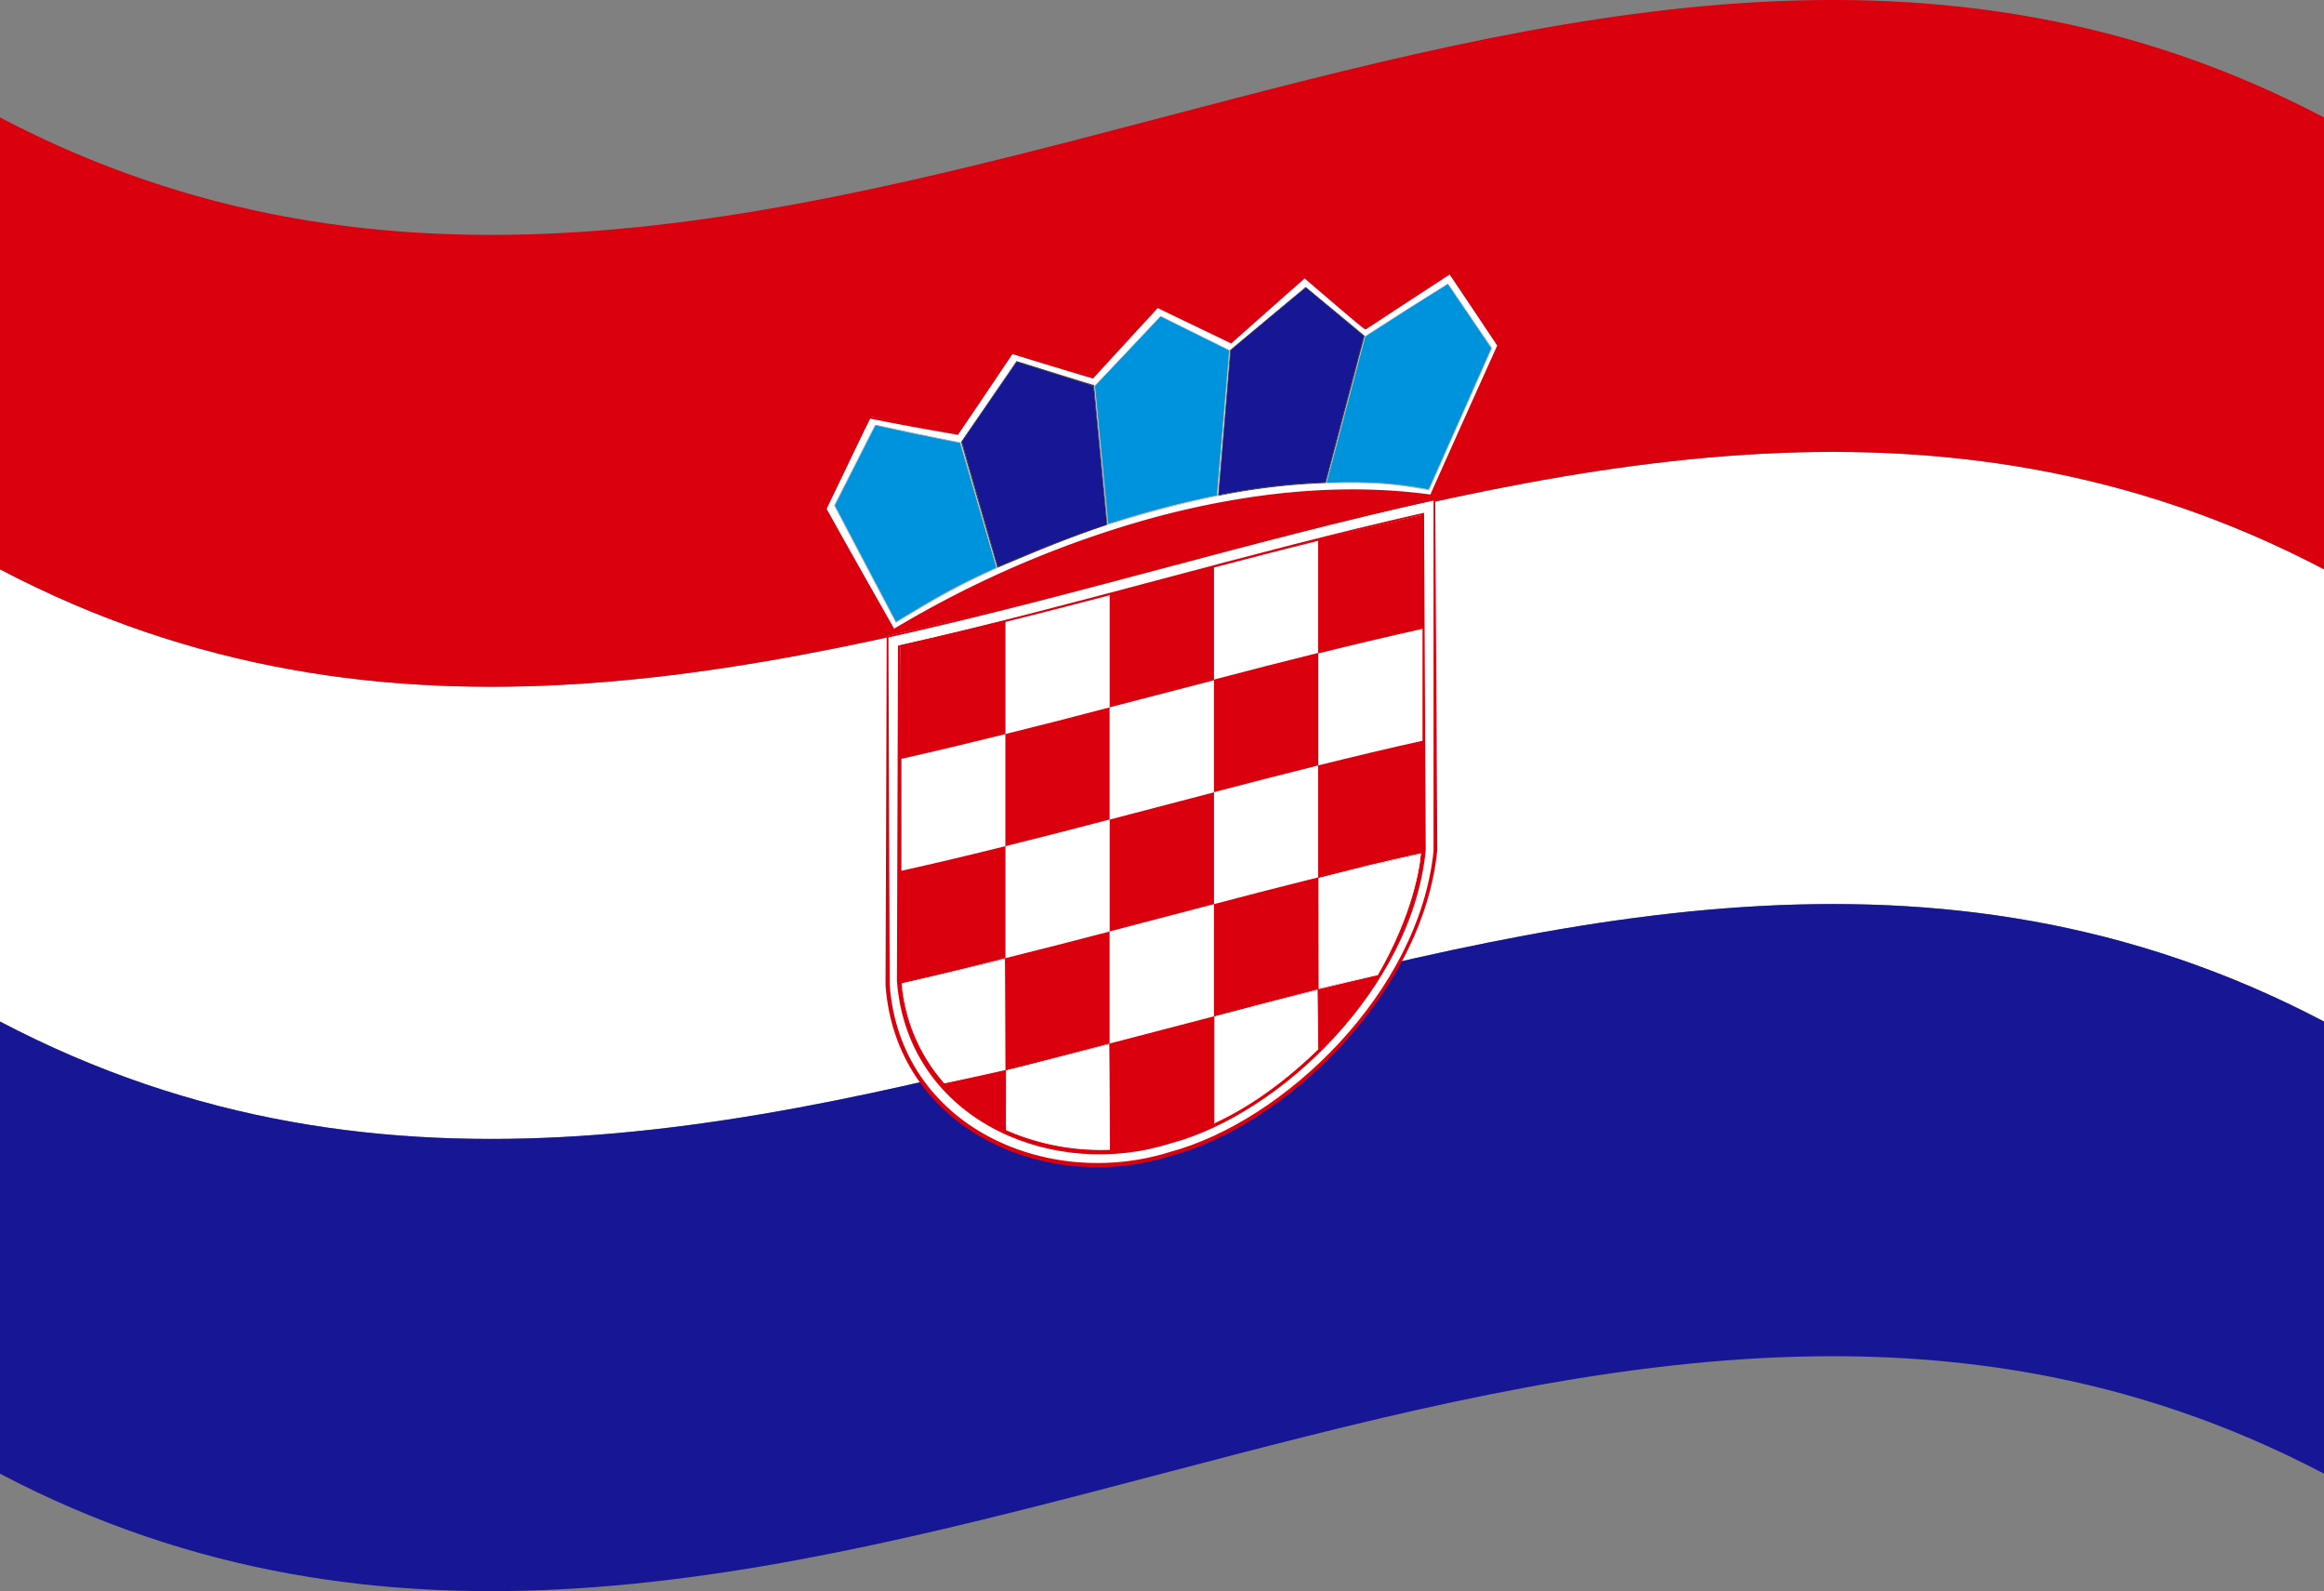 <svg xmlns="http://www.w3.org/2000/svg" xmlns:xlink="http://www.w3.org/1999/xlink" viewBox="0 0 772 528.41"><rect x="0" y="0" width="772" height="528.41" fill="#808080" stroke="none"/><defs><style>.cls-1{fill:none;}.cls-2{clip-path:url(#clip-path);}.cls-3{fill:#fff;}.cls-4{fill:#171796;}.cls-5{fill:#da000d;}.cls-6{fill:#0093dd;}.cls-7{fill:#bcbcbc;}.cls-8{fill:#444;}</style><clipPath id="clip-path"><path class="cls-1" d="M0,39C257.33,174.13,514.67-96.12,772,39v450.4c-257.33-135.14-514.67,135.12-772,0Z"/></clipPath></defs><title>vlajka_ico</title><g id="Layer_2" data-name="Layer 2"><g id="chorvatsko"><g id="CROATIA"><g class="cls-2"><path class="cls-3" d="M0,339.24c257.33,135.1,514.67-135.14,772,0V189.07C514.67,54,257.33,324.17,0,189.07Z"/><path class="cls-4" d="M0,489.41c257.33,135.12,514.67-135.14,772,0V339.24c-257.33-135.14-514.67,135.1-772,0Z"/><path class="cls-5" d="M0,189.07c257.33,135.1,514.67-135.12,772,0V39C514.67-96.12,257.33,174.13,0,39Z"/><g class="cls-2"><path class="cls-3" d="M296.58,209.13C324.17,193.26,354.87,180,384.8,172s60.43-11.3,90.62-7.12q11.26-25.11,22.53-50Q490,102.73,482.14,90.66c0-.11-28.21,17.89-28.41,18s-19.91-16.82-19.91-16.77q-12.58,10.77-25.19,21.7-11.85-6-23.69-11.89c-7.45,7.88-14.82,15.77-22.25,23.65-8.67-2.78-17.37-5.58-26-8.43-6.32,9.11-12.59,18.18-18.89,27.19q-14.24-2.69-28.46-5.74-7.67,15.28-15.31,30.42Q285.3,189.1,296.58,209.13Z"/><path class="cls-5" d="M475.75,165.72l-.5-.09c-28.55-3.95-58.77-1.26-89.83,6.92-30.55,8.07-61,21.26-88.69,37.16q-11.66-20.1-23.22-40.52,7.59-15.45,15.2-31c9.74,1.89,19.54,3.63,29.31,5.27,6-8.92,12.08-17.89,18.13-26.87q13.43,4.08,26.88,8l21.52-23.34c8.1,3.89,16.29,7.78,24.42,11.66q12.28-10.83,24.57-21.57c8.39,6.34,20,16.22,20.56,16.63.28-.45,20.19-13.24,27.78-18q8.31,12.18,16.61,24.44-11.36,25.44-22.74,51.23ZM289,139q-7.2,15-14.4,30,11.19,20.06,22.43,39.79a346,346,0,0,1,87.73-37.32c31.68-8.31,61.9-11.09,90.39-7.25q11.1-24.87,22.2-49.46-7.92-11.88-15.79-23.58c-27.5,17.9-27.67,18.21-27.87,18.15-.4.13-.51.09-20.3-16.85Q421.22,103.2,409,114.07c-8.13-3.94-16.32-7.83-24.42-11.76Q373.82,114,363.09,125.72q-13.39-4-26.8-8.12c-6,9-12,17.92-18.07,26.8C308.5,142.73,298.79,141,289,139Z"/><path class="cls-6" d="M440.6,160.31Q447,136,453.5,111.67c9.21-5.91,18.36-11.74,27.54-17.41q7.23,10.63,14.45,21.39-10.41,23.4-20.81,47c-12-2.09-18.44-2.67-34.08-2.34Z"/><path class="cls-7" d="M474.74,162.84h-.17c-11.69-2.1-17.93-2.7-34-2.35q6.34-24.42,12.73-48.77,13.82-9,27.62-17.62,7.41,10.68,14.77,21.45-10.46,23.51-21,47.29Zm6.13-68.53q-13.68,8.58-27.37,17.51-6.35,24.21-12.73,48.47c15.87-.46,22.11.12,33.8,2.19Q485,139,495.38,115.61c-4.83-7.12-9.68-14.24-14.51-21.3Z"/><path class="cls-6" d="M368,174.13q-2.16-23-4.32-46,11-11.53,21.91-23.14,11.43,5.67,22.87,11.41-2.07,24.1-4.09,48.16c-12.6,2.6-21.63,5.13-36.37,9.53Z"/><path class="cls-7" d="M404.57,164.76c-.09,0-.12,0-.17,0-12.6,2.64-21.63,5.07-36.37,9.53q-2.25-23-4.49-46.1c7.28-7.76,14.62-15.53,21.88-23.28q11.56,5.64,23.1,11.35c-1.33,16.16-2.63,32.29-3.95,48.48Zm-19.15-59.63q-10.85,11.55-21.66,23.08Q366,151.14,368.2,174a318.19,318.19,0,0,1,36-9.49q2.07-24.06,4.09-48.13l-22.87-11.28Z"/><path class="cls-6" d="M297.66,206.69q-10.21-19.37-20.47-38.86Q284,154.51,290.8,141.1q14.15,3.12,28.26,5.89,6,20.85,12,41.68c-13,5.83-19.77,9.63-33.43,18Z"/><path class="cls-7" d="M297.57,206.89c-6.86-12.95-13.66-25.94-20.53-39q6.78-13.32,13.59-26.77c9.51,2,19,4,28.55,5.77q6,20.89,12.08,41.71c-13.24,6.16-20.36,10.2-33.6,18.22,0,0-.06.07-.09.1Zm-6.77-65.63c-4.49,8.91-9,17.82-13.45,26.62q10.22,19.41,20.31,38.6c13.16-8.07,20.27-12.09,33.32-18-4-13.77-8.08-27.54-12.09-41.34-9.37-1.85-18.72-3.78-28.09-5.86Z"/><path class="cls-4" d="M404.71,164.47q2.07-24.14,4.09-48.26c8.36-7,16.69-13.93,25-20.81q9.66,8.05,19.37,16.2-6.44,24.24-12.85,48.61a229.22,229.22,0,0,0-35.63,4.26Z"/><path class="cls-8" d="M440.43,160.44l-.2,0a212.76,212.76,0,0,0-35.52,4.25q2-24.19,3.92-48.42c8.39-7,16.72-14,25.08-20.95,6.52,5.38,13.1,10.77,19.62,16.21q-6.43,24.44-12.9,48.94Zm-6.72-64.9q-12.42,10.33-24.82,20.82c-1.36,16-2.66,32.05-4,48.07a200.15,200.15,0,0,1,35.3-4.29q6.41-24.27,12.79-48.5-9.62-8.1-19.28-16.1Z"/><path class="cls-4" d="M331.43,188.35c-4-13.88-8-27.79-12-41.71q9.19-13.26,18.33-26.61,12.75,4.09,25.52,8.09,2.21,23.07,4.44,46.17c-13.05,4.36-21.6,7.85-36.26,14.06Z"/><path class="cls-8" d="M331.26,188.62v-.17c-4-13.88-8.05-27.76-12-41.65q9.19-13.41,18.38-26.9c8.62,2.7,17.2,5.36,25.81,8q2.2,23.13,4.44,46.27c-13.39,4.67-22.09,8.24-36.43,14.33a1.51,1.51,0,0,0-.17.1Zm6.41-68.48q-9.06,13.33-18.1,26.54,6,20.77,11.92,41.46c14.34-6,23-9.63,36.2-14q-2.25-23-4.46-45.92c-8.53-2.65-17-5.32-25.56-8.06Z"/><path class="cls-3" d="M295.12,211.09c60.57-13.27,121.11-31.78,181.65-45.05V282.49c-4.6,46.07-48.12,90.25-88,100.73-43,13.47-90.48-10.53-93.84-56.1Q295,269.12,295.12,211.09Z"/><path class="cls-5" d="M385.53,384.83c-40.43,10.93-87.87-10.83-91.37-57.55q.21-58,.39-116.09c60.74-13.47,121.48-32.26,182.22-45.76q.35,58.44.68,116.89C472.68,330,427,373.58,389.24,383.77c-1.53.41-2.75.8-3.71,1.06Zm90.68-218.66c-60.38,13.44-120.72,32.12-181.09,45.53q.21,57.65.42,115.3c3.45,47.22,52.47,68.38,93.19,55.53,37.84-10.2,82.73-53,87.48-100V166.17Z"/><path class="cls-5" d="M299,214.27c58-12.9,116-30.47,174.05-43.39V282.49c-4.43,44.27-46.25,86.65-84.43,96.69-41.2,12.89-86.72-10-90.08-53.57Q298.74,270,299,214.27Z"/><path class="cls-5" d="M385.53,380.69c-38.8,10.45-84.17-10.19-87.59-54.95q.21-55.65.37-111.31c58.22-13.15,116.48-31,174.73-44.15q.3,56.06.57,112.07c-4.49,45.76-48.23,87.54-84.57,97.32l-3.51,1Zm86.84-209.64c-57.81,13.1-115.58,30.77-173.38,43.83q.12,55.29.22,110.58c3.45,45.16,50.55,65.2,89.4,53.08,36.23-9.77,79.3-50.88,83.76-96V171.05Z"/><path class="cls-3" d="M334,206.53c11.55-2.85,23.1-5.86,34.62-8.85v37.23q-17.28,4.56-34.62,8.85Z"/><path class="cls-3" d="M438.09,291.59v36.7c6.49-1.56,13-3.1,19.51-4.6,9.4-16.36,13.5-31.07,14.4-40.15-.14-.09-33.86,7.92-33.91,8Z"/><path class="cls-3" d="M457.74,323.82q-9.83,2.26-19.65,4.67c0-12.28-.12-24.58-.18-36.89q8.14-2.12,16.27-4.15c6-1.43,11.89-2.78,17.82-4.12-.28,4.48-2.54,20.06-14.23,40.39,0,.06,0,.07,0,.1Zm-19.65-32.11q.07,18.29.17,36.56c6.43-1.63,12.81-3.21,19.23-4.72,11.69-20.26,14-35.75,14.37-40-5.9,1.34-11.78,2.75-17.68,4.22-5.36,1.26-10.73,2.6-16.09,3.91Z"/><path class="cls-3" d="M403.49,337.54v35.27c14.94-6.83,27.22-17.48,34.26-24.28q-.09-9.86-.12-19.71Q420.56,333,403.49,337.54Z"/><path class="cls-3" d="M403.3,373.15V337.6c11.46-3.05,22.9-6.08,34.33-9,.12,6.61.2,13.24.28,19.85-7.76,7.6-19.85,17.83-34.39,24.55a.8.8,0,0,1-.22.13Zm34.16-44.3q-17,4.33-34,8.88c0,11.65,0,23.33,0,35,14.54-6.71,26.49-16.93,34.11-24.22,0-6.54-.11-13.09-.17-19.62Z"/><path class="cls-3" d="M334.2,355.49c.05,6.55.08,13.14.14,19.69a77.29,77.29,0,0,0,34.17,6.5c0-11.63,0-23.3-.06-34.92C357.07,349.71,345.61,352.66,334.2,355.49Z"/><path class="cls-3" d="M368.7,381.85a.36.36,0,0,1-.19,0,78.74,78.74,0,0,1-34.31-6.51c-.06-6.61-.06-13.24-.09-19.85,11.44-2.88,22.9-5.89,34.34-8.91.11,11.76.2,23.48.25,35.24Zm-.39-35.07c-11.35,3-22.76,6-34.11,8.91.11,6.48.17,13,.31,19.48a78.65,78.65,0,0,0,33.86,6.38c0-11.59-.06-23.17-.06-34.77Z"/><path class="cls-3" d="M299.58,326.54a58.62,58.62,0,0,0,14.09,33.11c6.72-1.44,13.41-2.95,20.13-4.47V318.47C322.42,321.28,311,324,299.58,326.54Z"/><path class="cls-3" d="M334,355.33a.26.26,0,0,1-.17.06c-6.72,1.51-13.41,3-20.13,4.4a57.59,57.59,0,0,1-14.23-33.19c11.46-2.63,22.9-5.45,34.36-8.36.09,12.37.12,24.73.17,37.09Zm-.28-36.86q-17,4.32-34.11,8.2c1.38,15.83,9.49,27.38,14.26,32.83q9.95-2.16,19.85-4.46V318.47Z"/><path class="cls-3" d="M299.44,252c11.49-2.57,23-5.35,34.53-8.21V281c-11.49,2.88-23,5.61-34.53,8.18Z"/><path class="cls-3" d="M368.59,234.91c11.58-3,23.1-6,34.68-9v37.21c-11.58,3-23.1,6.05-34.68,9.06Z"/><path class="cls-3" d="M403.27,188.46c11.52-3,23-6,34.59-8.85v37.22c-11.55,2.85-23.07,5.83-34.59,8.85Z"/><path class="cls-3" d="M437.91,217c11.53-2.85,23.08-5.6,34.63-8.17V246c-11.55,2.55-23.1,5.32-34.63,8.18Z"/><path class="cls-3" d="M334,281c11.55-2.85,23.1-5.83,34.62-8.85v37.19c-11.52,3-23.07,6-34.62,8.85Z"/><path class="cls-3" d="M403.27,263.07q17.28-4.54,34.59-8.86v37.16q-17.33,4.32-34.59,8.88Z"/><path class="cls-3" d="M368.59,309.32c11.58-3,23.1-6.06,34.68-9.07V337.5c-11.58,3-23.1,6.07-34.68,9.05Z"/></g></g></g></g></g></svg>